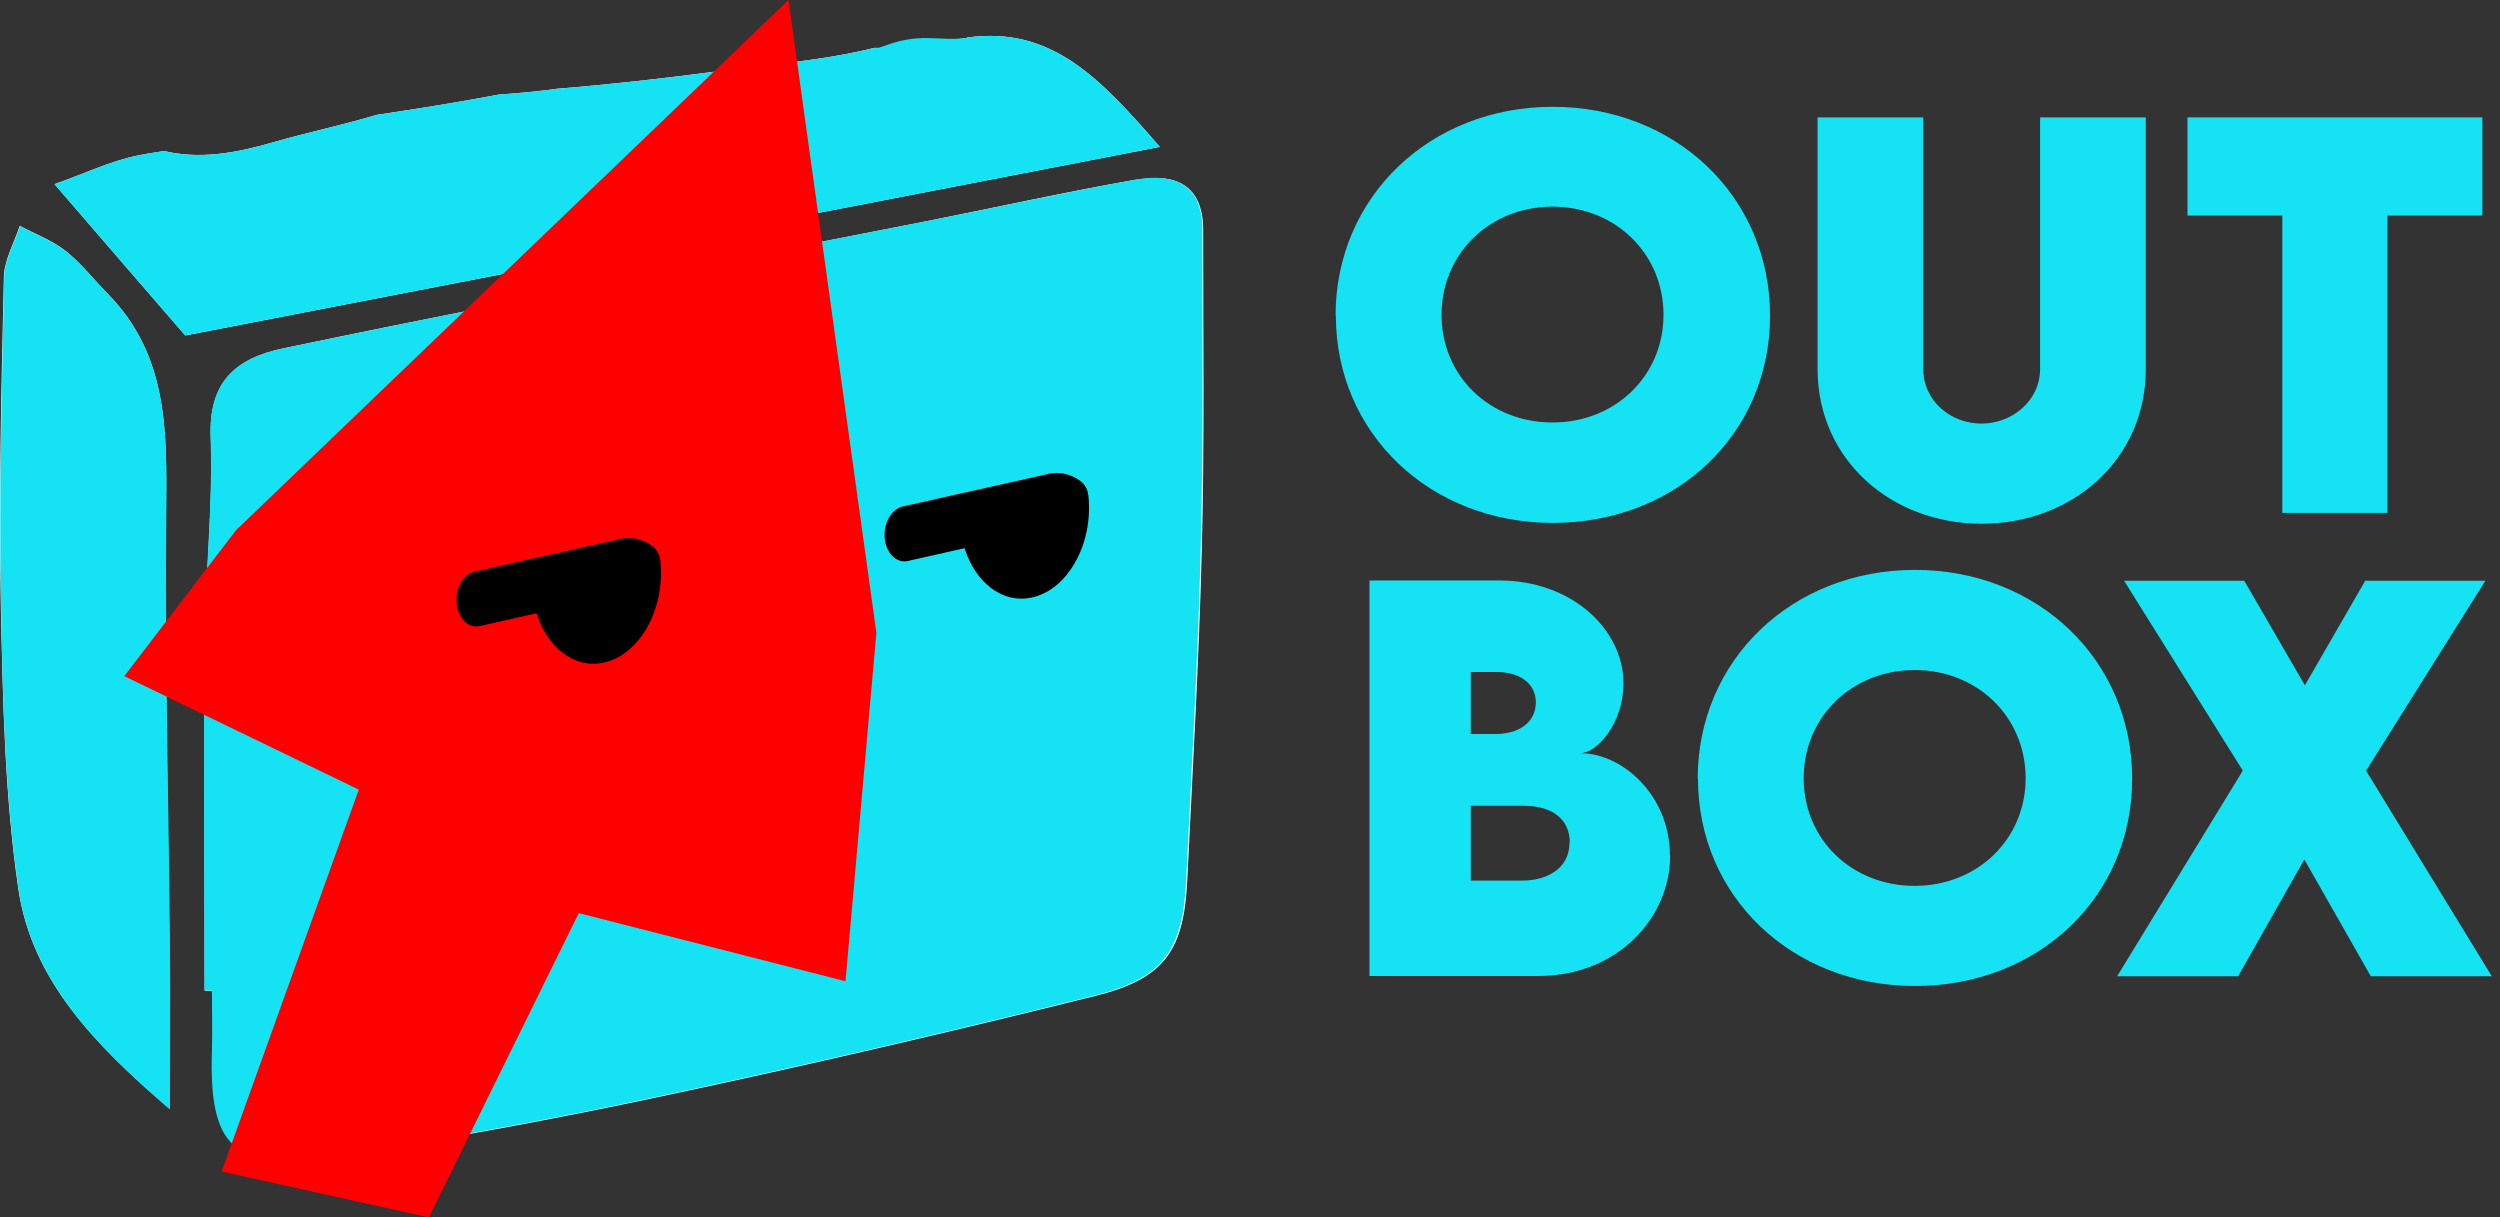 <svg width="230" height="112" viewBox="0 0 230 112" fill="none" xmlns="http://www.w3.org/2000/svg">
<rect x="0" y="0" width="230" height="112" fill="#333333" stroke="none"/>
<path d="M88.969 3.48C86.282 3.864 83.569 4.35 80.883 4.401C80.729 4.401 80.601 4.401 80.448 4.401C75.816 5.553 71.005 5.911 66.272 6.525C61.282 7.19 56.292 7.753 51.277 8.163C49.486 8.419 47.695 8.572 45.878 8.7C42.142 9.416 38.406 10.005 34.645 10.568C31.497 11.515 28.273 12.18 25.1 13.101C21.518 14.125 18.396 14.662 15.069 13.895C14.327 14.022 13.56 14.125 12.818 14.278C10.157 14.79 7.623 16.044 5.013 16.939C9.594 22.236 13.611 26.919 17.04 30.86C46.825 25.102 76.225 19.396 106.701 13.511C101.225 7.216 96.773 2.38 88.969 3.454" fill="white"/>
<path d="M15.274 47.006C15.351 39.764 15.479 32.727 9.952 27.072C8.647 25.742 7.495 24.258 6.062 23.106C4.809 22.108 3.248 21.545 1.815 20.778C1.303 22.339 0.407 23.899 0.356 25.46C0.126 35.568 -0.13 45.675 0.075 55.782C0.254 64.457 0.433 73.234 1.687 81.78C2.915 90.096 8.596 96.007 15.581 101.995C15.581 96.033 15.607 91.401 15.581 86.744C15.453 73.49 15.121 60.235 15.249 46.98" fill="white"/>
<path d="M104.629 16.505C98.027 17.656 91.476 19.114 84.9 20.419C72.157 22.927 59.414 25.358 46.671 27.866C39.813 29.222 32.956 30.604 26.124 32.037C21.697 32.958 19.189 35.107 19.394 40.25C19.624 46.392 18.908 52.533 18.857 58.7C18.754 69.523 18.831 80.347 18.831 91.145C19.087 91.145 19.343 91.145 19.599 91.145C19.599 93.013 19.65 94.856 19.599 96.724C19.317 105.424 21.543 107.752 30.192 106.447C40.504 104.912 50.765 103.019 60.949 100.844C74.306 98.003 87.587 94.907 100.841 91.606C107.187 90.02 108.927 87.41 109.234 80.936C109.721 70.854 110.309 60.747 110.565 50.665C110.821 40.839 110.693 30.987 110.693 21.136C110.693 17.016 108.109 15.916 104.68 16.53" fill="white"/>
<path d="M18.805 91.12C18.805 80.296 18.729 69.472 18.831 58.674C18.882 52.533 19.599 46.366 19.368 40.25C19.164 35.107 21.671 32.958 26.098 32.037C32.956 30.629 39.788 29.222 46.645 27.866C59.389 25.358 72.131 22.927 84.874 20.419C91.451 19.14 98.001 17.681 104.603 16.505C108.032 15.916 110.642 16.991 110.616 21.11C110.616 30.962 110.719 40.788 110.463 50.639C110.207 60.747 109.618 70.828 109.132 80.91C108.825 87.359 107.085 89.994 100.739 91.581C87.51 94.881 74.204 97.978 60.847 100.818C50.663 102.993 40.376 104.886 30.09 106.422C21.441 107.727 19.215 105.398 19.496 96.698C19.547 94.856 19.496 92.988 19.496 91.12C19.24 91.12 18.985 91.12 18.729 91.12" fill="#15E3F3"/>
<path d="M88.969 3.48C86.282 3.864 84.746 2.84 80.883 4.401C80.755 4.452 80.601 4.401 80.448 4.401C75.816 5.553 71.005 5.911 66.272 6.525C61.282 7.19 56.292 7.753 51.277 8.163C49.486 8.419 47.695 8.572 45.878 8.7C42.142 9.416 38.406 10.005 34.645 10.568C31.497 11.515 28.273 12.18 25.1 13.101C21.518 14.125 18.396 14.662 15.069 13.895C14.327 14.022 13.56 14.125 12.818 14.278C10.157 14.79 7.623 16.044 5.013 16.939C9.594 22.236 13.611 26.919 17.04 30.86C46.825 25.102 76.225 19.396 106.701 13.511C101.225 7.216 96.773 2.38 88.969 3.454" fill="#15E3F3"/>
<path d="M15.607 102.046C8.647 96.058 2.941 90.148 1.712 81.831C0.459 73.259 0.254 64.508 0.1 55.808C-0.104 45.701 0.177 35.593 0.382 25.486C0.407 23.925 1.329 22.364 1.84 20.803C3.273 21.571 4.834 22.16 6.088 23.132C7.521 24.258 8.672 25.767 9.977 27.098C15.505 32.753 15.351 39.79 15.3 47.031C15.172 60.286 15.505 73.541 15.633 86.796C15.684 91.453 15.633 96.11 15.633 102.046" fill="#15E3F3"/>
<path d="M100.1 45.368C99.972 44.831 99.69 44.421 99.306 44.191C97.745 43.091 96.21 43.654 96.21 43.654L91.758 44.652L88.303 45.419L83.058 46.596C82.009 46.827 81.266 48.132 81.394 49.513C81.522 50.895 82.469 51.842 83.518 51.612L88.738 50.434C89.736 53.608 92.244 55.578 94.956 54.964C98.206 54.247 100.535 50.127 100.151 45.778C100.151 45.65 100.125 45.522 100.074 45.394" fill="black"/>
<path d="M20.392 107.778L39.455 112L53.247 84.006L77.787 90.275L80.627 58.213L72.541 0L21.723 48.771L11.436 62.205L33.007 72.645L20.392 107.778Z" fill="#FF0000"/>
<path d="M60.719 51.356C60.591 50.818 60.31 50.409 59.926 50.179C58.365 49.078 56.83 49.641 56.83 49.641L52.377 50.639L48.923 51.407L43.677 52.584C42.628 52.814 41.886 54.119 42.014 55.501C42.142 56.883 43.089 57.83 44.138 57.599L49.358 56.422C50.356 59.595 52.863 61.565 55.576 60.951C58.825 60.235 61.154 56.115 60.77 51.765C60.77 51.637 60.745 51.509 60.693 51.381" fill="black"/>
<path d="M122.873 29.043C122.873 18.116 131.547 9.826 142.858 9.826C154.168 9.826 162.842 18.116 162.842 29.043C162.842 39.969 154.168 48.106 142.858 48.106C131.547 48.106 122.899 39.867 122.899 29.043H122.873ZM153.042 28.966C153.042 23.337 148.615 19.012 142.832 19.012C137.049 19.012 132.622 23.337 132.622 28.966C132.622 34.595 137.049 38.869 142.832 38.869C148.615 38.869 153.042 34.57 153.042 28.966Z" fill="#15E3F3"/>
<path d="M167.218 33.956V10.798H176.941V33.93C176.941 36.95 179.526 38.971 182.289 38.971C185.053 38.971 187.688 36.924 187.688 33.93V10.798H197.412V33.956C197.412 42.297 190.631 48.183 182.315 48.183C173.998 48.183 167.218 42.297 167.218 33.956Z" fill="#15E3F3"/>
<path d="M228.348 19.831H219.648V47.185H209.976V19.831H201.25V10.798H228.374V19.831H228.348Z" fill="#15E3F3"/>
<path d="M153.656 78.684C153.656 84.441 148.82 89.789 141.527 89.789H125.995V53.403H137.945C144.546 53.403 149.357 57.855 149.357 62.87C149.357 66.606 146.875 69.293 145.391 69.293C149.28 69.293 153.63 73.208 153.63 78.684H153.656ZM137.689 61.821H135.309V67.528H137.612C139.71 67.528 141.297 66.478 141.297 64.611C141.297 62.845 139.761 61.821 137.689 61.821ZM144.418 77.532C144.418 75.409 142.883 74.129 140.145 74.129H135.309V81.013H140.068C142.269 81.013 144.393 79.938 144.393 77.532H144.418Z" fill="#15E3F3"/>
<path d="M156.189 71.647C156.189 60.721 164.864 52.43 176.174 52.43C187.484 52.43 196.158 60.721 196.158 71.647C196.158 82.573 187.484 90.71 176.174 90.71C164.864 90.71 156.215 82.471 156.215 71.647H156.189ZM186.358 71.596C186.358 65.967 181.931 61.642 176.148 61.642C170.365 61.642 165.938 65.967 165.938 71.596C165.938 77.225 170.365 81.499 176.148 81.499C181.931 81.499 186.358 77.2 186.358 71.596Z" fill="#15E3F3"/>
<path d="M206.342 70.905L195.416 53.428H206.47L212.048 63.05L217.601 53.428H228.655L217.678 70.905L229.244 89.815H218.113L211.997 79.068L205.907 89.815H194.776L206.317 70.931L206.342 70.905Z" fill="#15E3F3"/>
</svg>
